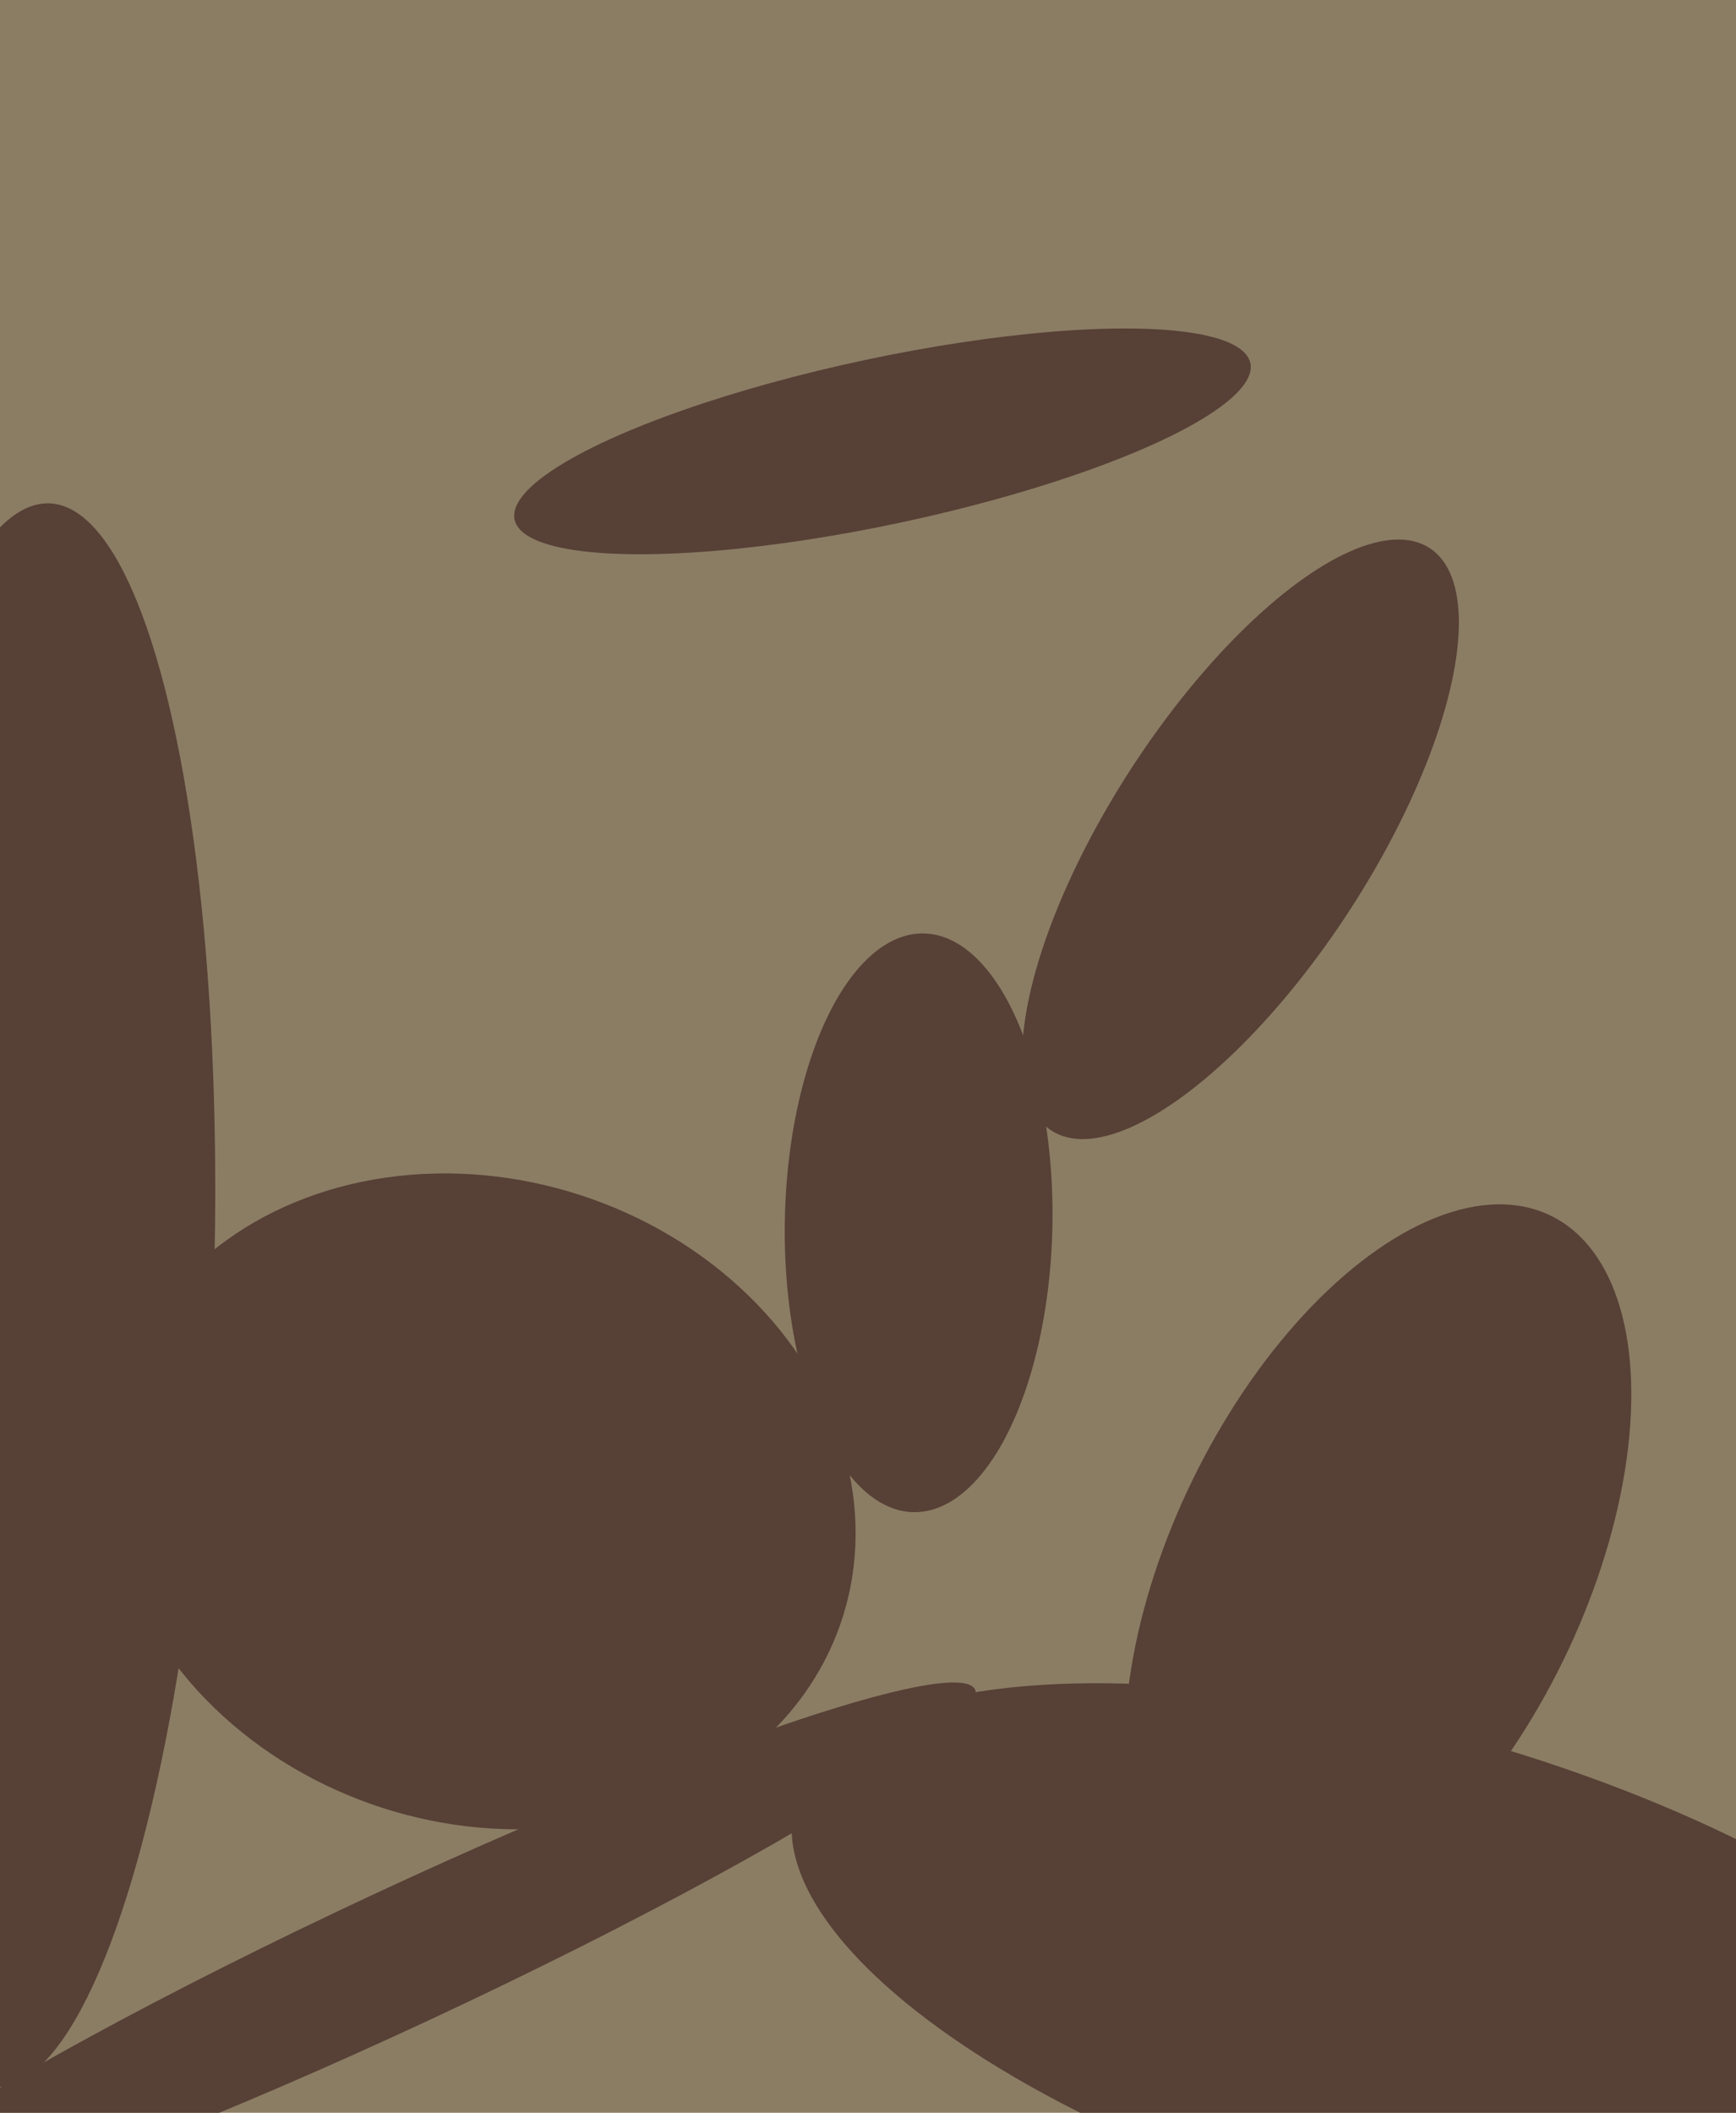 <svg xmlns="http://www.w3.org/2000/svg" width="480px" height="584px">
  <rect width="480" height="584" fill="rgb(139,125,100)"/>
  <ellipse cx="391" cy="547" rx="68" ry="178" transform="rotate(106,391,547)" fill="rgb(87,64,54)"/>
  <ellipse cx="133" cy="415" rx="105" ry="89" transform="rotate(18,133,415)" fill="rgb(87,64,54)"/>
  <ellipse cx="6" cy="358" rx="219" ry="53" transform="rotate(92,6,358)" fill="rgb(87,64,54)"/>
  <ellipse cx="254" cy="338" rx="37" ry="80" transform="rotate(1,254,338)" fill="rgb(87,64,54)"/>
  <ellipse cx="244" cy="122" rx="104" ry="23" transform="rotate(168,244,122)" fill="rgb(87,64,54)"/>
  <ellipse cx="381" cy="434" rx="109" ry="57" transform="rotate(116,381,434)" fill="rgb(87,64,54)"/>
  <ellipse cx="343" cy="232" rx="96" ry="36" transform="rotate(123,343,232)" fill="rgb(87,64,54)"/>
  <ellipse cx="111" cy="541" rx="19" ry="175" transform="rotate(65,111,541)" fill="rgb(87,64,54)"/>
</svg>
